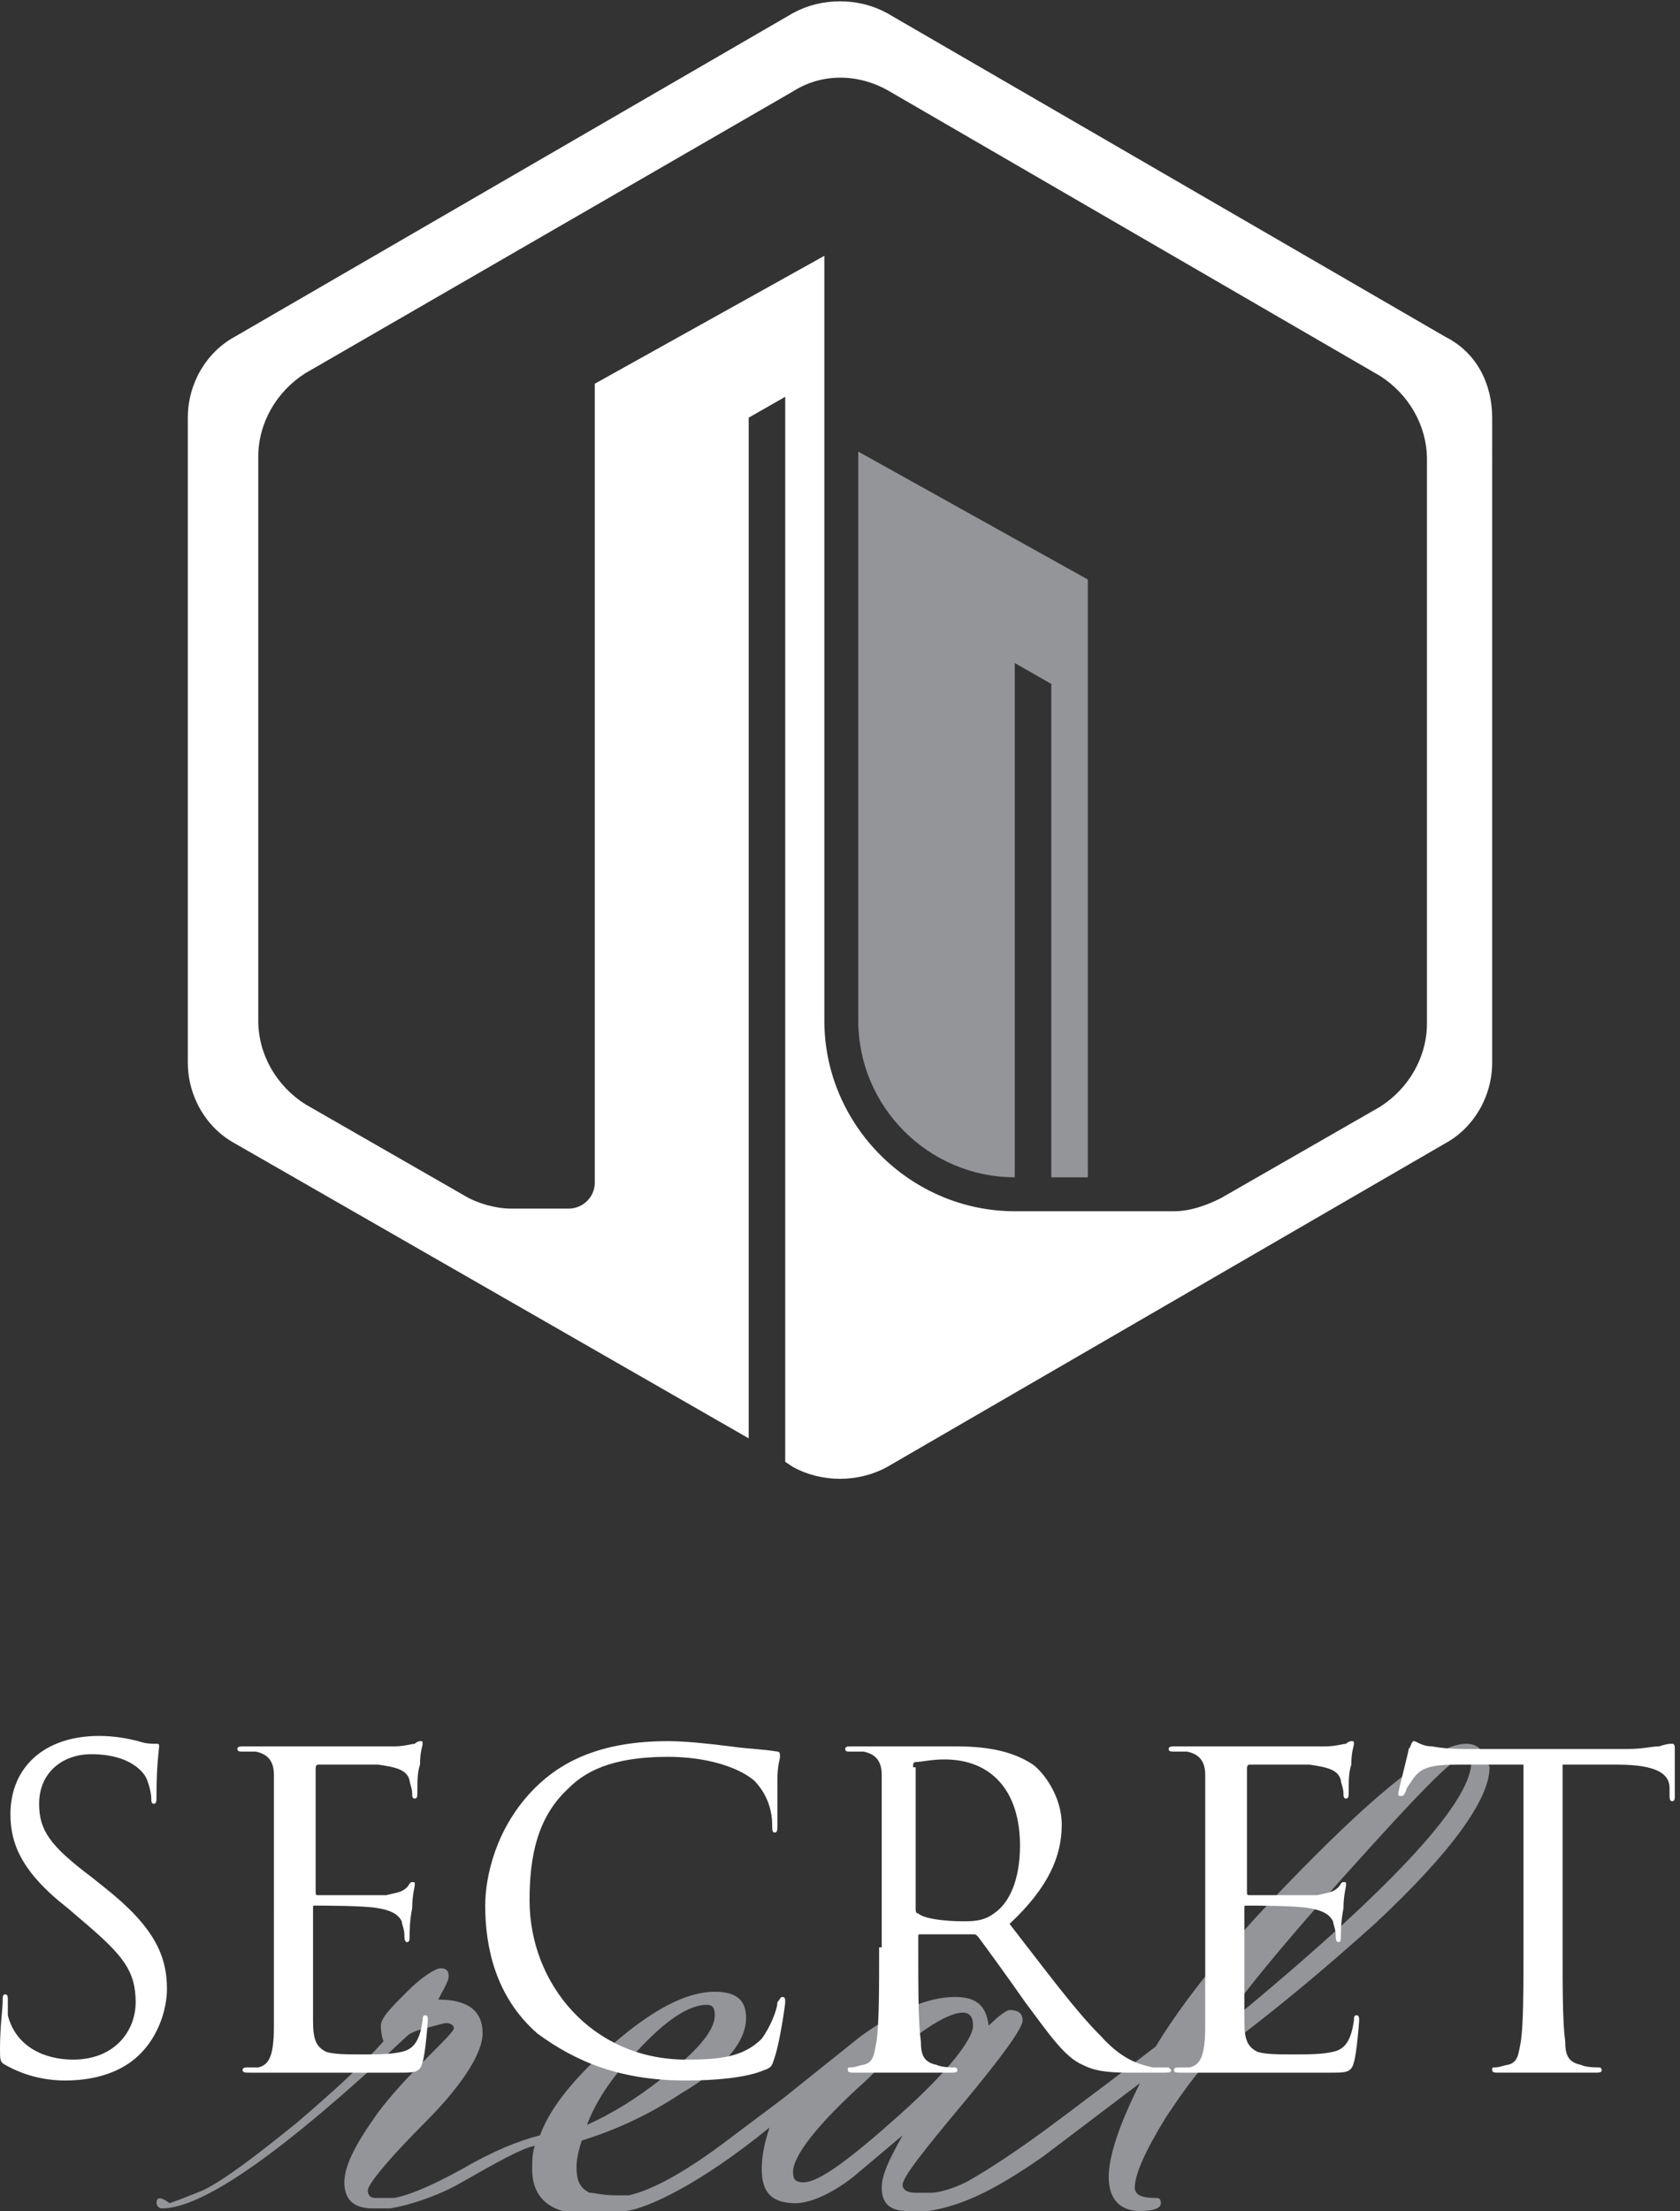 <?xml version="1.0" encoding="utf-8"?>
<!-- Generator: Adobe Illustrator 26.3.1, SVG Export Plug-In . SVG Version: 6.00 Build 0)  -->
<svg version="1.1" id="Layer_1" xmlns="http://www.w3.org/2000/svg" xmlns:xlink="http://www.w3.org/1999/xlink" x="0px" y="0px"
	 viewBox="0 0 64.4 84.7" style="enable-background:new 0 0 64.4 84.7;" xml:space="preserve">
<rect x="0" y="0" width="64.4" height="84.7" fill="#333333" stroke="none"/>
<style type="text/css">
	.st0{fill:#939598;}
	.st1{fill:#FFFFFF;}
</style>
<g>
	<path class="st0" d="M56.2,66.8c-1,0-2.9,1.4-5.8,4.3c-2.6,2.6-4.7,5-6.1,7.3c-1.3,1-2.5,1.9-3.7,2.8c-1.6,1.2-2.7,1.9-3.4,2.3
		c-0.5,0.3-1.2,0.5-1.5,0.5c-0.3,0-0.5,0-0.6,0c-0.3,0-0.5-0.1-0.5-0.3c0-0.3,0.8-1.3,2.3-3.1c1.5-1.8,2.3-2.9,2.3-3.2
		c0-0.3-0.2-0.4-0.5-0.4c-0.1,0-0.4,0.2-0.8,0.6c-0.1-0.8-0.5-1.1-1.3-1.1c-1,0-2.2,0.5-3.6,1.5L30,80.4L28,81.9
		c-1.7,1.3-3,2-3.9,2.2c-0.1,0-0.3,0-0.5,0c-0.5,0-0.8-0.1-1-0.1c-0.4-0.2-0.5-0.5-0.5-1c0-0.3,0.1-0.7,0.2-1c1.3-0.4,2.6-1,3.8-1.8
		c1.7-1,2.5-2,2.5-2.9c0-0.7-0.4-1-1.2-1c-1.1,0-2.4,0.7-3.9,2c-1.4,1.2-2.4,2.4-2.8,3.5c-0.8,0.2-1.8,0.6-3,1.3
		c-1.1,0.6-2,1-2.6,1.1c-0.1,0-0.2,0-0.2,0l-0.5,0c-0.2,0-0.3-0.1-0.3-0.3c0-0.2,0.7-1.1,2.2-2.6c1.5-1.5,2.2-2.7,2.2-3.4
		c0-0.9-0.6-1.3-1.7-1.3c0.2-0.4,0.4-0.7,0.4-0.9c0-0.2-0.1-0.3-0.3-0.3c-0.2,0-0.7,0.3-1.3,0.9c-0.6,0.6-1,1-1,1.3
		c0,0.1,0,0.3,0.1,0.6c-0.8,0.9-1.9,1.9-3.3,3.1c-1.6,1.3-2.8,2.2-3.6,2.6c-0.5,0.2-1,0.4-1.3,0.5C6.1,84.1,6,84.2,6,84.4
		c0,0.1,0.1,0.2,0.2,0.2c1.6,0,4.7-2.2,9.4-6.6c0.1-0.1,0.3-0.2,0.7-0.3c0.4-0.1,0.7-0.2,0.8-0.2c0.2,0,0.3,0.1,0.3,0.2
		c0,0.1-0.4,0.5-1.1,1.2c-0.9,0.9-1.6,1.7-2,2.3c-0.7,1-1.1,1.8-1.1,2.4c0,0.7,0.4,1,1.1,1c0.3,0,0.4,0,0.6,0c0.2,0,1.6-0.3,2.8-1
		c1.4-0.8,2.3-1.3,2.8-1.4c-0.1,0.3-0.1,0.6-0.1,0.9c0,1.1,0.7,1.7,2,1.7c0.7,0,0.8,0,1.6-0.1c0.8-0.1,2.8-1,5.5-3.2
		c-0.2,0.6-0.3,1.1-0.3,1.6c0,0.9,0.4,1.3,1.3,1.3c0.5,0,1.3-0.3,2.2-1l1.9-1.6c-0.5,0.9-0.8,1.5-0.8,2c0,0.6,0.3,0.9,1,0.9
		c0.3,0,0.4,0,0.8,0c1.2-0.2,2.4-0.7,4.4-2.1l3.7-2.8c-0.8,1.6-1.2,2.8-1.2,3.6c0,0.8,0.4,1.3,1.2,1.3c0.5,0,0.8-0.1,0.8-0.3
		c0-0.2-0.1-0.2-0.2-0.2c-0.5,0-0.8-0.1-0.8-0.4c0-0.5,0.4-1.4,1.2-2.7c0.8-1.2,1.4-2,1.9-2.4c2.2-1.6,4.2-3.3,6.1-5
		c3-2.8,4.4-4.8,4.4-6C56.9,67.1,56.7,66.8,56.2,66.8z M24.4,78.6c1.1-1.2,2-1.8,2.7-1.8c0.2,0,0.3,0.1,0.3,0.4c0,0.6-0.7,1.4-2,2.4
		c-1,0.8-2,1.4-2.9,1.8C22.8,80.6,23.4,79.6,24.4,78.6z M34.5,81c-1.9,1.7-3.1,2.6-3.7,2.6c-0.3,0-0.4-0.1-0.4-0.4
		c0-0.6,0.9-1.8,2.8-3.5c1.8-1.8,3.1-2.6,3.7-2.6c0.3,0,0.4,0.2,0.4,0.5C37.3,78.1,36.4,79.3,34.5,81z M46.6,77.9
		c0.7-1.1,2.3-3.1,4.9-6c2.7-3,4.2-4.6,4.6-4.6c0.2,0,0.3,0.1,0.3,0.2C56.4,69.1,53.1,72.6,46.6,77.9z"/>
	<path class="st0" d="M41.7,22.2v22.9h-1.4V26.2l-1.4-0.8v19.7c-3.3,0-6-2.7-6-6V17.3L41.7,22.2z"/>
	<path class="st1" d="M55.4,12.9L34,0.5c-1.1-0.6-2.5-0.6-3.6,0L9,12.9c-1.1,0.6-1.8,1.8-1.8,3.1v24.7c0,1.3,0.7,2.5,1.8,3.1
		l19.7,11.3V16l1.4-0.8V56l0.3,0.2c1.1,0.6,2.5,0.6,3.6,0l21.4-12.4c1.1-0.6,1.8-1.8,1.8-3.1V16C57.2,14.7,56.6,13.5,55.4,12.9z
		 M54.7,39.2c0,1.3-0.7,2.5-1.8,3.2l-6.1,3.5c-0.6,0.3-1.2,0.5-1.8,0.5h-6.1c-4,0-7.3-3.3-7.3-7.3V9.8l-8.8,4.9v30.6
		c0,0.6-0.5,1-1,1h-2.2c-0.6,0-1.3-0.2-1.8-0.5l-6.1-3.5c-1.1-0.7-1.8-1.9-1.8-3.2V17.5c0-1.3,0.7-2.5,1.8-3.2L30.4,3.5
		c1.1-0.7,2.5-0.7,3.7,0l18.8,10.9c1.1,0.7,1.8,1.9,1.8,3.2V39.2z"/>
	<path class="st1" d="M2.5,79.7c0.9,0,1.8-0.2,2.5-0.7c1.1-0.8,1.4-2.1,1.4-2.8c0-1.3-0.5-2.4-2.4-3.9l-0.5-0.4
		c-1.6-1.2-2-1.8-2-2.8c0-1.2,0.9-1.9,2-1.9c1.5,0,2,0.7,2.1,0.9c0.1,0.2,0.2,0.6,0.2,0.8c0,0.1,0,0.2,0.1,0.2
		c0.1,0,0.1-0.1,0.1-0.4c0-1.1,0.1-1.7,0.1-1.8s0-0.1-0.2-0.1c-0.1,0-0.3,0-0.6-0.1c-0.4-0.1-0.9-0.2-1.5-0.2c-2.1,0-3.4,1.2-3.4,3
		c0,1.1,0.4,2.2,2.2,3.6l0.7,0.6c1.4,1.2,1.9,1.8,1.9,3c0,1.1-0.8,2.2-2.4,2.2c-1.1,0-2.2-0.5-2.5-1.7c0-0.2,0-0.5,0-0.6
		c0-0.1,0-0.2-0.1-0.2c-0.1,0-0.1,0.1-0.1,0.3c0,0.3-0.1,0.9-0.1,1.8c0,0.4,0,0.5,0.2,0.6C0.9,79.5,1.7,79.7,2.5,79.7z M10.5,74.6
		c0,1.5,0,2.3,0,3c0,1.2-0.2,1.5-0.6,1.6c-0.1,0-0.2,0-0.4,0c-0.1,0-0.2,0-0.2,0.1c0,0.1,0.1,0.1,0.3,0.1c0.4,0,0.8,0,1.2,0
		c0.6,0,1.4,0,2.1,0c0.6,0,1.2,0,2.4,0c0.6,0,0.8,0,0.9-0.4c0.1-0.3,0.2-1.5,0.2-1.6c0-0.1,0-0.2-0.1-0.2c-0.1,0-0.1,0.1-0.1,0.2
		c-0.1,0.7-0.3,1.1-0.8,1.2c-0.4,0.1-1,0.1-1.5,0.1c-0.6,0-1.1,0-1.4-0.1c-0.4-0.2-0.5-0.5-0.5-1.2c0-0.3,0-2.3,0-2.8v-1.5
		c0-0.1,0-0.1,0.1-0.1c0.3,0,1.9,0,2.4,0.1c0.6,0.1,0.8,0.3,0.9,0.5c0,0.1,0.1,0.3,0.1,0.5c0,0.1,0,0.3,0.1,0.3
		c0.1,0,0.1-0.1,0.1-0.2c0-0.2,0-0.6,0.1-1.1c0-0.5,0.1-0.8,0.1-0.9s0-0.1-0.1-0.1c-0.1,0-0.1,0.1-0.2,0.2c-0.2,0.2-0.4,0.2-0.8,0.3
		c-0.4,0-2.4,0-2.6,0c-0.1,0-0.1,0-0.1-0.2v-4.6c0-0.1,0-0.2,0.1-0.2c0.2,0,2,0,2.3,0c0.7,0.1,1.1,0.2,1.2,0.6
		c0,0.1,0.1,0.3,0.1,0.5c0,0.1,0,0.2,0.1,0.2c0.1,0,0.1-0.1,0.1-0.3c0-0.4,0-0.7,0.1-1c0-0.5,0.1-0.7,0.1-0.8c0-0.1,0-0.1-0.1-0.1
		c0,0-0.1,0-0.2,0.1c-0.1,0-0.4,0.1-0.8,0.1c-0.4,0-3.7,0-3.8,0c-1,0-1.5,0-1.9,0c-0.2,0-0.3,0-0.3,0.1c0,0.1,0.1,0.1,0.2,0.1
		c0.1,0,0.4,0,0.5,0c0.5,0.1,0.7,0.4,0.7,0.9c0,0.5,0,1,0,3.6V74.6z M26.3,79.7c1.1,0,2.3-0.1,3-0.4c0.3-0.1,0.3-0.2,0.4-0.5
		c0.2-0.6,0.4-2,0.4-2.1c0-0.1,0-0.2-0.1-0.2c-0.1,0-0.1,0.1-0.2,0.2c0,0.3-0.3,1-0.6,1.4c-0.7,0.7-1.6,0.8-2.9,0.8
		c-3.6,0-6-2.9-6-6.1c0-1.7,0.3-3.2,1.5-4.3c0.6-0.6,1.6-1.2,3.8-1.2c1.5,0,2.7,0.4,3.3,0.9c0.4,0.4,0.7,1,0.7,1.7
		c0,0.2,0,0.3,0.1,0.3c0.1,0,0.1-0.1,0.1-0.3c0-0.2,0-1.2,0-1.7c0-0.6,0.1-0.8,0.1-0.9c0-0.1,0-0.2-0.1-0.2
		c-0.6-0.1-1.1-0.1-1.8-0.2c-0.8-0.1-1.7-0.2-2.4-0.2c-2.6,0-4.1,0.8-5.1,1.8c-1.5,1.5-1.9,3.4-1.9,4.5c0,1.6,0.4,3.5,2,4.9
		C22.1,79,23.8,79.7,26.3,79.7z M33.7,74.6c0,1.6,0,2.9-0.1,3.6c-0.1,0.5-0.1,0.8-0.5,0.9c-0.1,0-0.3,0.1-0.5,0.1
		c-0.1,0-0.1,0-0.1,0.1c0,0.1,0.1,0.1,0.3,0.1c0.5,0,1.5,0,1.6,0c0.1,0,1.1,0,2,0c0.2,0,0.3,0,0.3-0.1c0,0,0-0.1-0.1-0.1
		c-0.1,0-0.5,0-0.7-0.1c-0.5-0.1-0.6-0.4-0.6-0.9c-0.1-0.7-0.1-2-0.1-3.6v-0.4c0-0.1,0-0.1,0.1-0.1l2,0c0.1,0,0.1,0,0.2,0.1
		c0.3,0.4,1.1,1.5,1.8,2.5c0.9,1.2,1.5,2.1,2.2,2.4c0.4,0.2,0.8,0.3,1.8,0.3h1.2c0.3,0,0.4,0,0.4-0.1c0,0-0.1-0.1-0.1-0.1
		c-0.1,0-0.3,0-0.6,0c-0.4-0.1-1.1-0.2-2-1.2c-1-1-2.1-2.5-3.5-4.3c1.5-1.4,2-2.6,2-3.8c0-1.1-0.7-2-1.1-2.3c-0.9-0.6-2-0.7-3-0.7
		c-0.5,0-1.8,0-2,0c-0.1,0-1.1,0-1.9,0c-0.2,0-0.3,0-0.3,0.1c0,0.1,0.1,0.1,0.1,0.1c0.1,0,0.4,0,0.6,0c0.5,0.1,0.7,0.4,0.7,0.9
		c0,0.5,0,1,0,3.6V74.6z M35,67.7c0-0.1,0-0.2,0.1-0.2c0.2,0,0.6-0.1,1.1-0.1c1.8,0,2.9,1.2,2.9,3.3c0,1.3-0.4,2.2-1,2.6
		c-0.4,0.3-0.8,0.3-1.2,0.3c-0.7,0-1.5-0.1-1.7-0.3c-0.1,0-0.1-0.1-0.1-0.2V67.7z M46.2,74.6c0,1.5,0,2.3,0,3c0,1.2-0.2,1.5-0.6,1.6
		c-0.1,0-0.2,0-0.4,0c-0.1,0-0.2,0-0.2,0.1c0,0.1,0.1,0.1,0.3,0.1c0.4,0,0.8,0,1.2,0c0.6,0,1.4,0,2.1,0c0.6,0,1.2,0,2.4,0
		c0.6,0,0.8,0,0.9-0.4c0.1-0.3,0.2-1.5,0.2-1.6c0-0.1,0-0.2-0.1-0.2c-0.1,0-0.1,0.1-0.1,0.2c-0.1,0.7-0.3,1.1-0.8,1.2
		c-0.4,0.1-1,0.1-1.5,0.1c-0.6,0-1.1,0-1.4-0.1c-0.4-0.2-0.5-0.5-0.5-1.2c0-0.3,0-2.3,0-2.8v-1.5c0-0.1,0-0.1,0.1-0.1
		c0.3,0,1.9,0,2.4,0.1c0.6,0.1,0.8,0.3,0.9,0.5c0,0.1,0.1,0.3,0.1,0.5c0,0.1,0,0.3,0.1,0.3c0.1,0,0.1-0.1,0.1-0.2
		c0-0.2,0-0.6,0.1-1.1c0-0.5,0.1-0.8,0.1-0.9s0-0.1-0.1-0.1c-0.1,0-0.1,0.1-0.2,0.2c-0.2,0.2-0.4,0.2-0.8,0.3c-0.4,0-2.4,0-2.6,0
		c-0.1,0-0.1,0-0.1-0.2v-4.6c0-0.1,0-0.2,0.1-0.2c0.2,0,2,0,2.3,0c0.7,0.1,1.1,0.2,1.2,0.6c0,0.1,0.1,0.3,0.1,0.5
		c0,0.1,0,0.2,0.1,0.2c0.1,0,0.1-0.1,0.1-0.3c0-0.4,0-0.7,0.1-1c0-0.5,0.1-0.7,0.1-0.8c0-0.1,0-0.1-0.1-0.1c0,0-0.1,0-0.2,0.1
		c-0.1,0-0.4,0.1-0.8,0.1c-0.4,0-3.7,0-3.8,0c-1,0-1.5,0-1.9,0c-0.2,0-0.3,0-0.3,0.1c0,0.1,0.1,0.1,0.2,0.1c0.1,0,0.4,0,0.5,0
		c0.5,0.1,0.7,0.4,0.7,0.9c0,0.5,0,1,0,3.6V74.6z M59.9,67.6c0.7,0,1.4,0,2.1,0c1.6,0,2,0.4,2,0.9c0,0.1,0,0.1,0,0.2
		c0,0.2,0,0.3,0.1,0.3c0.1,0,0.1-0.1,0.1-0.2c0-0.2,0-1.3,0-1.8c0-0.1,0-0.2-0.1-0.2c-0.1,0-0.2,0-0.5,0.1c-0.3,0-0.6,0.1-1.2,0.1
		h-6.2c-0.2,0-0.8,0-1.3-0.1c-0.4,0-0.6-0.2-0.7-0.2c-0.1,0-0.1,0.2-0.2,0.3c0,0.1-0.4,1.6-0.4,1.7c0,0.1,0,0.1,0.1,0.1
		c0.1,0,0.1,0,0.2-0.2c0-0.1,0.1-0.2,0.3-0.5c0.3-0.4,0.7-0.5,1.7-0.5c0.8,0,1.6,0,2.5,0v7c0,1.6,0,2.9-0.1,3.6
		c-0.1,0.5-0.1,0.8-0.5,0.9c-0.1,0-0.3,0.1-0.5,0.1c-0.1,0-0.1,0-0.1,0.1c0,0.1,0.1,0.1,0.3,0.1c0.5,0,1.5,0,1.6,0s1.1,0,2,0
		c0.2,0,0.3,0,0.3-0.1c0,0,0-0.1-0.1-0.1c-0.1,0-0.5,0-0.7-0.1c-0.5-0.1-0.6-0.4-0.6-0.9c-0.1-0.7-0.1-2-0.1-3.6V67.6z"/>
</g>
</svg>
